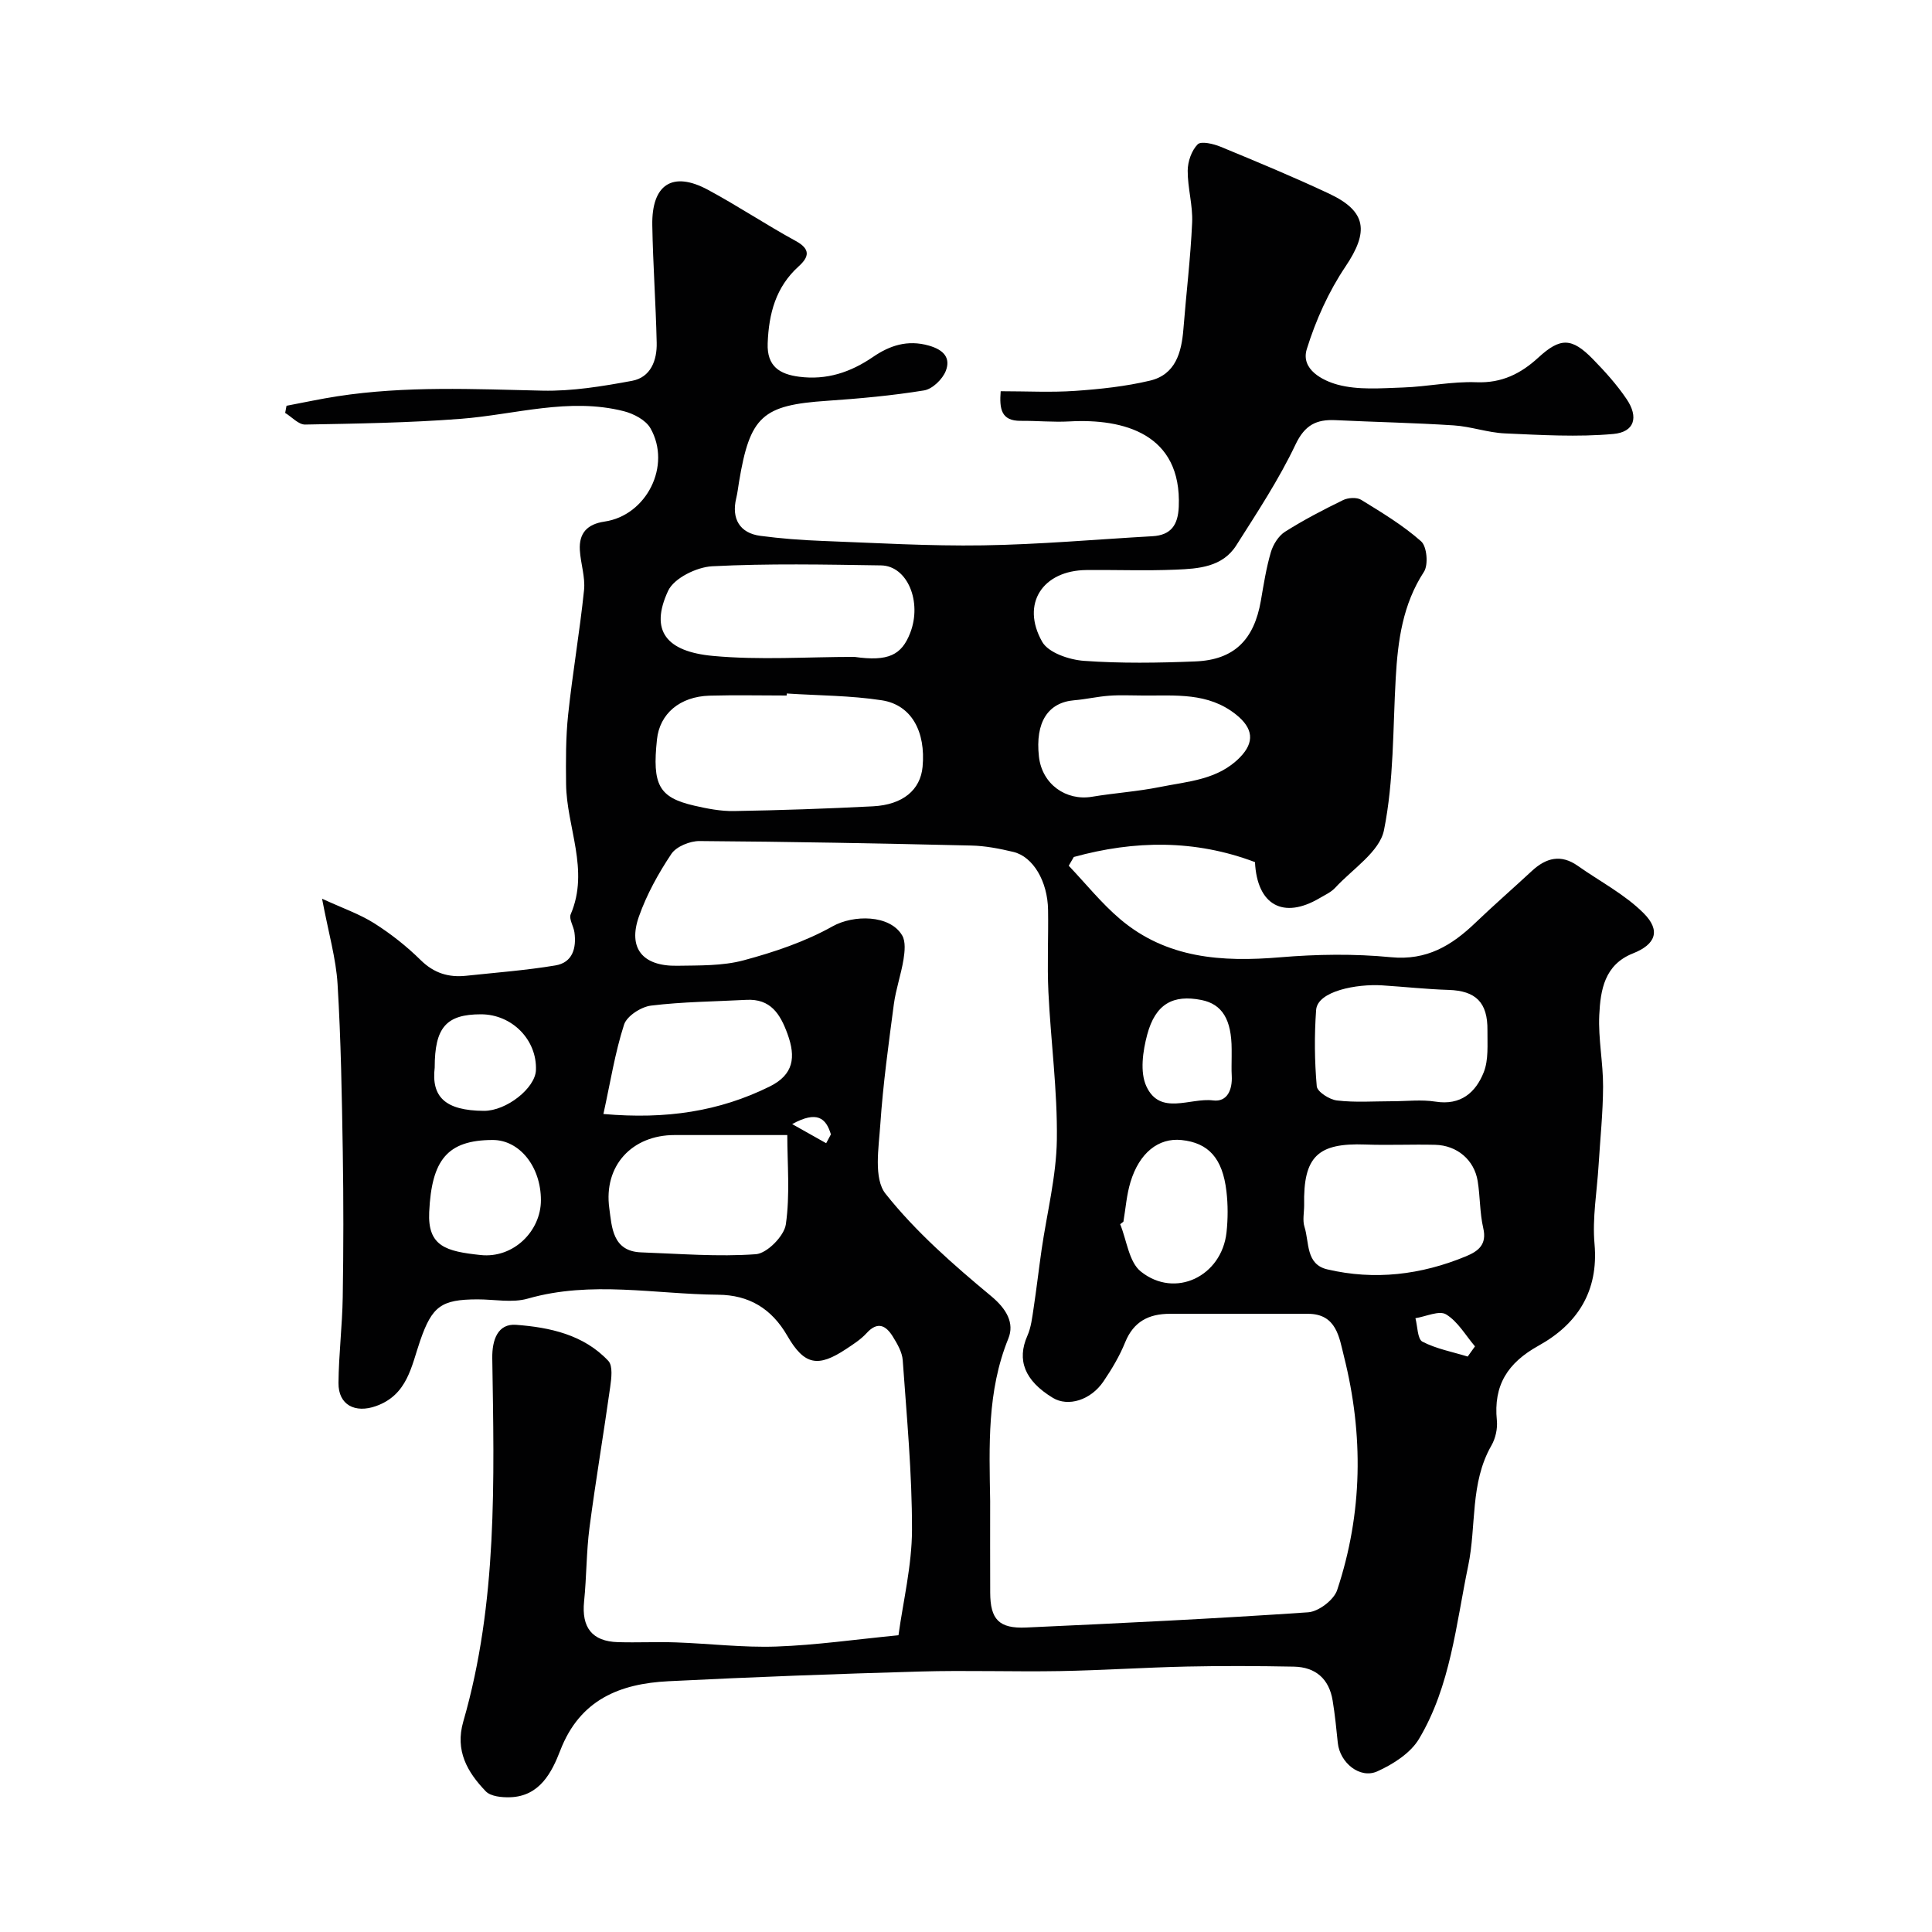 <svg enable-background="new 0 0 400 400" viewBox="0 0 400 400" xmlns="http://www.w3.org/2000/svg"><path d="m207.18 81c5.42 0 10.42.27 15.38-.07 5.2-.36 10.46-.92 15.52-2.12 5.29-1.25 6.54-5.8 6.93-10.65.58-7.36 1.48-14.71 1.81-22.09.16-3.56-.94-7.16-.92-10.74.01-1.88.8-4.17 2.07-5.45.72-.72 3.28-.1 4.76.51 7.53 3.11 15.05 6.23 22.42 9.69 7.87 3.69 8.26 7.91 3.41 15.12-3.48 5.17-6.15 11.11-8 17.07-1.32 4.24 3.35 6.54 6.35 7.36 4.25 1.16 9 .75 13.52.6 5.09-.17 10.19-1.29 15.25-1.09 5.25.2 9.18-1.77 12.82-5.11 4.54-4.17 6.91-4.16 11.29.32 2.52 2.58 4.98 5.31 6.99 8.29 2.52 3.74 1.64 6.81-2.76 7.21-7.43.67-14.98.21-22.46-.12-3.54-.16-7.03-1.43-10.58-1.66-8.14-.53-16.3-.69-24.45-1.08-3.96-.19-6.37.96-8.31 5.05-3.45 7.26-7.93 14.05-12.26 20.87-2.86 4.51-7.85 4.84-12.53 5.03-6.15.26-12.33.02-18.49.08-9.06.08-13.63 6.97-9.17 14.85 1.29 2.28 5.6 3.73 8.65 3.95 7.66.55 15.39.43 23.07.12 8.03-.33 12.15-4.46 13.56-12.58.58-3.37 1.11-6.77 2.07-10.04.47-1.58 1.57-3.36 2.92-4.22 3.85-2.44 7.93-4.56 12.03-6.56 1.04-.51 2.83-.62 3.74-.06 4.29 2.64 8.68 5.28 12.42 8.6 1.2 1.06 1.53 4.86.58 6.31-4.41 6.77-5.4 14.25-5.84 21.99-.6 10.53-.37 21.24-2.43 31.49-.9 4.48-6.52 8.05-10.1 11.93-.86.93-2.13 1.5-3.25 2.16-7.47 4.4-12.92 1.47-13.36-7.47-12.43-4.7-24.95-4.52-37.51-1.06-.35.6-.7 1.21-1.05 1.81 3.53 3.71 6.77 7.77 10.65 11.06 9.62 8.15 21.07 8.91 33.09 7.9 7.61-.64 15.38-.76 22.97-.02 7.43.72 12.59-2.43 17.5-7.14 3.82-3.66 7.81-7.13 11.69-10.73 2.93-2.71 6-3.51 9.49-1.05 4.59 3.24 9.74 5.9 13.65 9.82 3.6 3.61 2.45 6.46-2.22 8.31-5.93 2.35-6.73 7.62-6.98 12.78-.23 4.91.81 9.86.79 14.79-.02 5.43-.6 10.87-.93 16.3s-1.32 10.93-.84 16.29c.87 9.87-3.61 16.63-11.57 21.05-6.44 3.57-9.38 8.21-8.65 15.49.17 1.69-.28 3.71-1.13 5.19-4.46 7.77-3.08 16.61-4.8 24.87-2.54 12.21-3.65 24.91-10.19 35.87-1.76 2.95-5.37 5.25-8.63 6.72-3.62 1.63-7.75-1.8-8.18-5.87-.3-2.93-.59-5.87-1.07-8.78-.73-4.5-3.53-6.94-8.03-7.03-7.36-.14-14.73-.18-22.09-.02-8.77.19-17.53.78-26.3.94-9.66.17-19.34-.19-28.99.09-17.37.49-34.74 1.14-52.1 2.01-10.03.5-18.33 3.78-22.4 14.33-1.73 4.49-4.23 9.49-10.37 9.69-1.71.06-4.03-.16-5.06-1.23-3.8-3.96-6.4-8.39-4.65-14.45 7.12-24.64 6.39-49.95 6-75.2-.06-3.87 1.17-7.21 4.92-6.93 6.97.52 14.02 2.03 19.11 7.47.97 1.04.63 3.63.38 5.44-1.36 9.7-3.01 19.36-4.28 29.07-.66 5.06-.6 10.2-1.12 15.28-.55 5.4 1.64 8.28 7.01 8.44 4 .12 8-.09 12 .05 6.94.24 13.88 1.1 20.8.86 8.19-.29 16.35-1.47 25.28-2.34.97-7.06 2.78-14.44 2.8-21.82.02-11.71-1.09-23.42-1.92-35.12-.12-1.69-1.13-3.41-2.06-4.91-1.41-2.28-3.13-3.21-5.41-.71-1.19 1.31-2.76 2.31-4.25 3.3-5.77 3.82-8.62 3.42-12.17-2.73-3.29-5.7-7.98-8.45-14.3-8.51-13.13-.11-26.29-2.96-39.42.8-3.24.93-6.96.15-10.46.16-7.47.02-9.36 1.41-11.83 8.53-1.84 5.32-2.62 11.25-9.17 13.57-4.28 1.52-7.79-.21-7.75-4.79.05-5.94.79-11.87.88-17.8.16-10 .17-20 .01-29.99-.19-11.6-.38-23.22-1.08-34.79-.32-5.31-1.87-10.56-3.21-17.68 4.28 1.97 7.77 3.17 10.81 5.09 3.44 2.18 6.71 4.76 9.61 7.62 2.76 2.72 5.8 3.63 9.43 3.24 6.16-.66 12.36-1.12 18.47-2.14 3.54-.59 4.38-3.58 3.93-6.85-.18-1.28-1.18-2.78-.77-3.74 3.93-9.2-.86-18-.96-26.99-.05-4.79-.08-9.61.43-14.36.91-8.61 2.4-17.16 3.29-25.77.28-2.7-.71-5.51-.87-8.28-.2-3.5 1.51-5.37 5.1-5.9 8.73-1.28 13.92-11.6 9.52-19.32-.97-1.71-3.48-3.02-5.53-3.54-11.36-2.88-22.47.71-33.71 1.58-10.72.83-21.5.99-32.26 1.19-1.36.02-2.75-1.57-4.13-2.41.09-.49.19-.98.28-1.48 3.52-.66 7.03-1.43 10.57-1.97 14.08-2.17 28.23-1.48 42.4-1.16 6.17.14 12.44-.9 18.55-2.03 3.9-.72 5.21-4.26 5.12-7.91-.18-8.1-.77-16.2-.91-24.3-.15-8.47 4.2-11.28 11.51-7.35 6.18 3.32 12.03 7.24 18.19 10.6 3.13 1.71 2.75 3.32.59 5.27-4.73 4.28-6.17 9.77-6.4 15.92-.18 4.79 2.5 6.4 6.52 6.92 5.66.73 10.61-.89 15.32-4.12 3.37-2.3 7.07-3.61 11.56-2.32 3.17.91 4.48 2.62 3.48 5.22-.66 1.72-2.77 3.77-4.5 4.05-6.63 1.08-13.36 1.69-20.07 2.15-13.41.9-15.98 3.17-18.24 16.78-.19 1.13-.31 2.27-.58 3.38-1.03 4.24.72 7.24 4.99 7.8 4.24.56 8.52.89 12.79 1.05 11.1.42 22.21 1.09 33.3.92 11.7-.18 23.39-1.23 35.08-1.89 3.88-.22 5.3-2.35 5.46-6.1.64-15.13-11.43-18.28-22.61-17.67-3.36.19-6.74-.15-10.12-.12-4.07.03-4.42-2.51-4.14-6.13zm-2.18 229.75c0 6.33-.02 12.66.01 18.99.02 5.53 1.8 7.48 7.47 7.22 19.46-.89 38.92-1.82 58.36-3.15 2.16-.15 5.32-2.56 6-4.59 5.3-15.93 5.49-32.18 1.41-48.4-.97-3.85-1.51-8.82-7.46-8.81-9.53.01-19.05.01-28.58 0-4.34 0-7.5 1.58-9.25 5.88-1.15 2.85-2.77 5.57-4.5 8.12-2.66 3.92-7.35 5.3-10.48 3.4-5.85-3.55-7.5-7.82-5.27-12.86.77-1.74.99-3.75 1.28-5.66.61-4.04 1.08-8.1 1.66-12.15 1.1-7.59 3.05-15.17 3.16-22.78.14-10.18-1.26-20.38-1.75-30.59-.27-5.65.02-11.33-.07-16.99-.09-5.91-3.09-11.02-7.19-12-2.85-.68-5.8-1.26-8.72-1.32-18.76-.44-37.51-.8-56.27-.93-1.98-.01-4.78 1.13-5.81 2.66-2.69 4.03-5.1 8.39-6.71 12.94-2.33 6.58.74 10.34 7.9 10.22 4.6-.08 9.38.05 13.75-1.12 6.34-1.7 12.76-3.86 18.45-7.05 4.28-2.4 11.85-2.46 14.4 1.9.74 1.27.53 3.31.28 4.92-.5 3.13-1.59 6.18-2.01 9.32-1.09 8.27-2.24 16.56-2.8 24.87-.33 4.85-1.41 11.23 1.08 14.36 6.27 7.9 14.06 14.71 21.87 21.2 3.23 2.68 4.84 5.61 3.56 8.77-4.45 10.94-3.95 22.27-3.77 33.63zm-42.11-167.17c-.01.14-.02.28-.02.42-5.32 0-10.65-.12-15.97.03-6.16.18-10.32 3.75-10.88 9.05-1.01 9.43.39 12.03 7.71 13.72 2.69.62 5.49 1.17 8.24 1.12 9.59-.16 19.18-.49 28.75-.98 6.22-.32 9.84-3.4 10.29-8.17.68-7.29-2.29-12.82-8.42-13.78-6.49-1-13.13-.98-19.7-1.41zm14-7.58c7.06 1.01 9.78-.4 11.55-4.94 2.51-6.45-.56-13.91-6.02-14-11.66-.18-23.35-.42-34.98.18-3.21.17-7.89 2.46-9.11 5.08-3.87 8.29-.35 12.59 9.27 13.48 9.69.9 19.53.2 29.29.2zm93.12 113.55c0 1.5-.36 3.11.07 4.46 1.02 3.2.23 7.75 4.72 8.8 9.81 2.3 19.41 1.14 28.7-2.7 2.56-1.06 4.39-2.42 3.59-5.85-.73-3.16-.63-6.5-1.15-9.72-.71-4.39-4.26-7.41-8.81-7.52-4.81-.12-9.64.12-14.45-.06-9.75-.35-12.89 2.37-12.67 12.59zm-107.01-14.55c-8.22 0-15.78 0-23.34 0-8.79 0-14.73 6.33-13.51 15.17.53 3.82.62 8.91 6.6 9.12 7.92.28 15.89.95 23.75.38 2.3-.17 5.86-3.77 6.2-6.18.89-6.17.3-12.55.3-18.49zm125.25-7c2.99 0 6.03-.38 8.95.08 5.23.83 8.32-1.89 9.98-6.05 1.04-2.59.75-5.78.78-8.7.07-5.82-2.44-8.2-8.04-8.38-4.58-.14-9.16-.65-13.74-.94-5.24-.34-13.41 1.17-13.69 5.09-.38 5.25-.33 10.56.13 15.8.1 1.14 2.64 2.77 4.19 2.94 3.78.45 7.63.16 11.44.16zm-163.32 2.64c13.06 1.15 23.99-.55 34.39-5.67 5.03-2.48 5.47-6.11 3.73-10.89-1.51-4.15-3.5-7.35-8.55-7.07-6.58.35-13.19.39-19.71 1.19-2.06.25-5.02 2.16-5.59 3.95-1.87 5.79-2.82 11.89-4.27 18.49zm111.71-86.64c-2.32 0-4.66-.13-6.97.04-2.43.17-4.82.74-7.25.94-5.43.45-8.12 4.53-7.32 11.67.65 5.77 5.66 9.2 10.99 8.31 4.65-.78 9.39-1.08 14.01-2.01 5.82-1.18 12.04-1.46 16.61-6.14 3.11-3.18 2.73-6.04-.79-8.86-5.81-4.66-12.6-3.89-19.28-3.95zm-4.05 108.94c-.22.17-.45.35-.67.52 1.37 3.34 1.81 7.83 4.28 9.8 7.1 5.67 16.75.99 17.74-8.13.3-2.8.31-5.69-.02-8.48-.8-6.87-3.72-10.04-9.31-10.62-4.76-.49-8.74 2.65-10.57 8.75-.79 2.63-.99 5.43-1.45 8.16zm-130.61-16.92c-9.41.03-12.61 4.17-13.12 14.91-.34 7.14 3.51 8.15 10.64 8.91 6.83.73 12.49-4.98 12.49-11.34.01-6.97-4.44-12.5-10.01-12.48zm-11.98-14.99c-.72 6.06 2.16 8.91 10.18 8.96 4.66.03 10.64-4.7 10.78-8.43.24-6.27-4.94-11.54-11.35-11.56-7.23-.01-9.61 2.72-9.61 11.03zm165-2.26c0-.5 0-.99 0-1.49-.01-6.2-1.95-9.38-6.25-10.24-5.87-1.17-9.52.79-11.23 7.16-.91 3.4-1.54 7.75-.18 10.7 2.84 6.17 9.09 2.33 13.8 2.93 2.98.38 4.03-2.24 3.88-5.09-.08-1.32-.02-2.64-.02-3.97zm48.87 62.09c.5-.7 1.01-1.41 1.51-2.11-1.95-2.28-3.54-5.14-5.98-6.62-1.43-.87-4.19.45-6.35.79.45 1.68.41 4.31 1.45 4.86 2.88 1.49 6.22 2.11 9.37 3.08zm-132.82-44.17c.33-.61.65-1.22.98-1.83-1.01-3.36-2.85-4.97-8.02-2.13 2.94 1.65 4.99 2.8 7.04 3.96z" fill="#010102"/></svg>